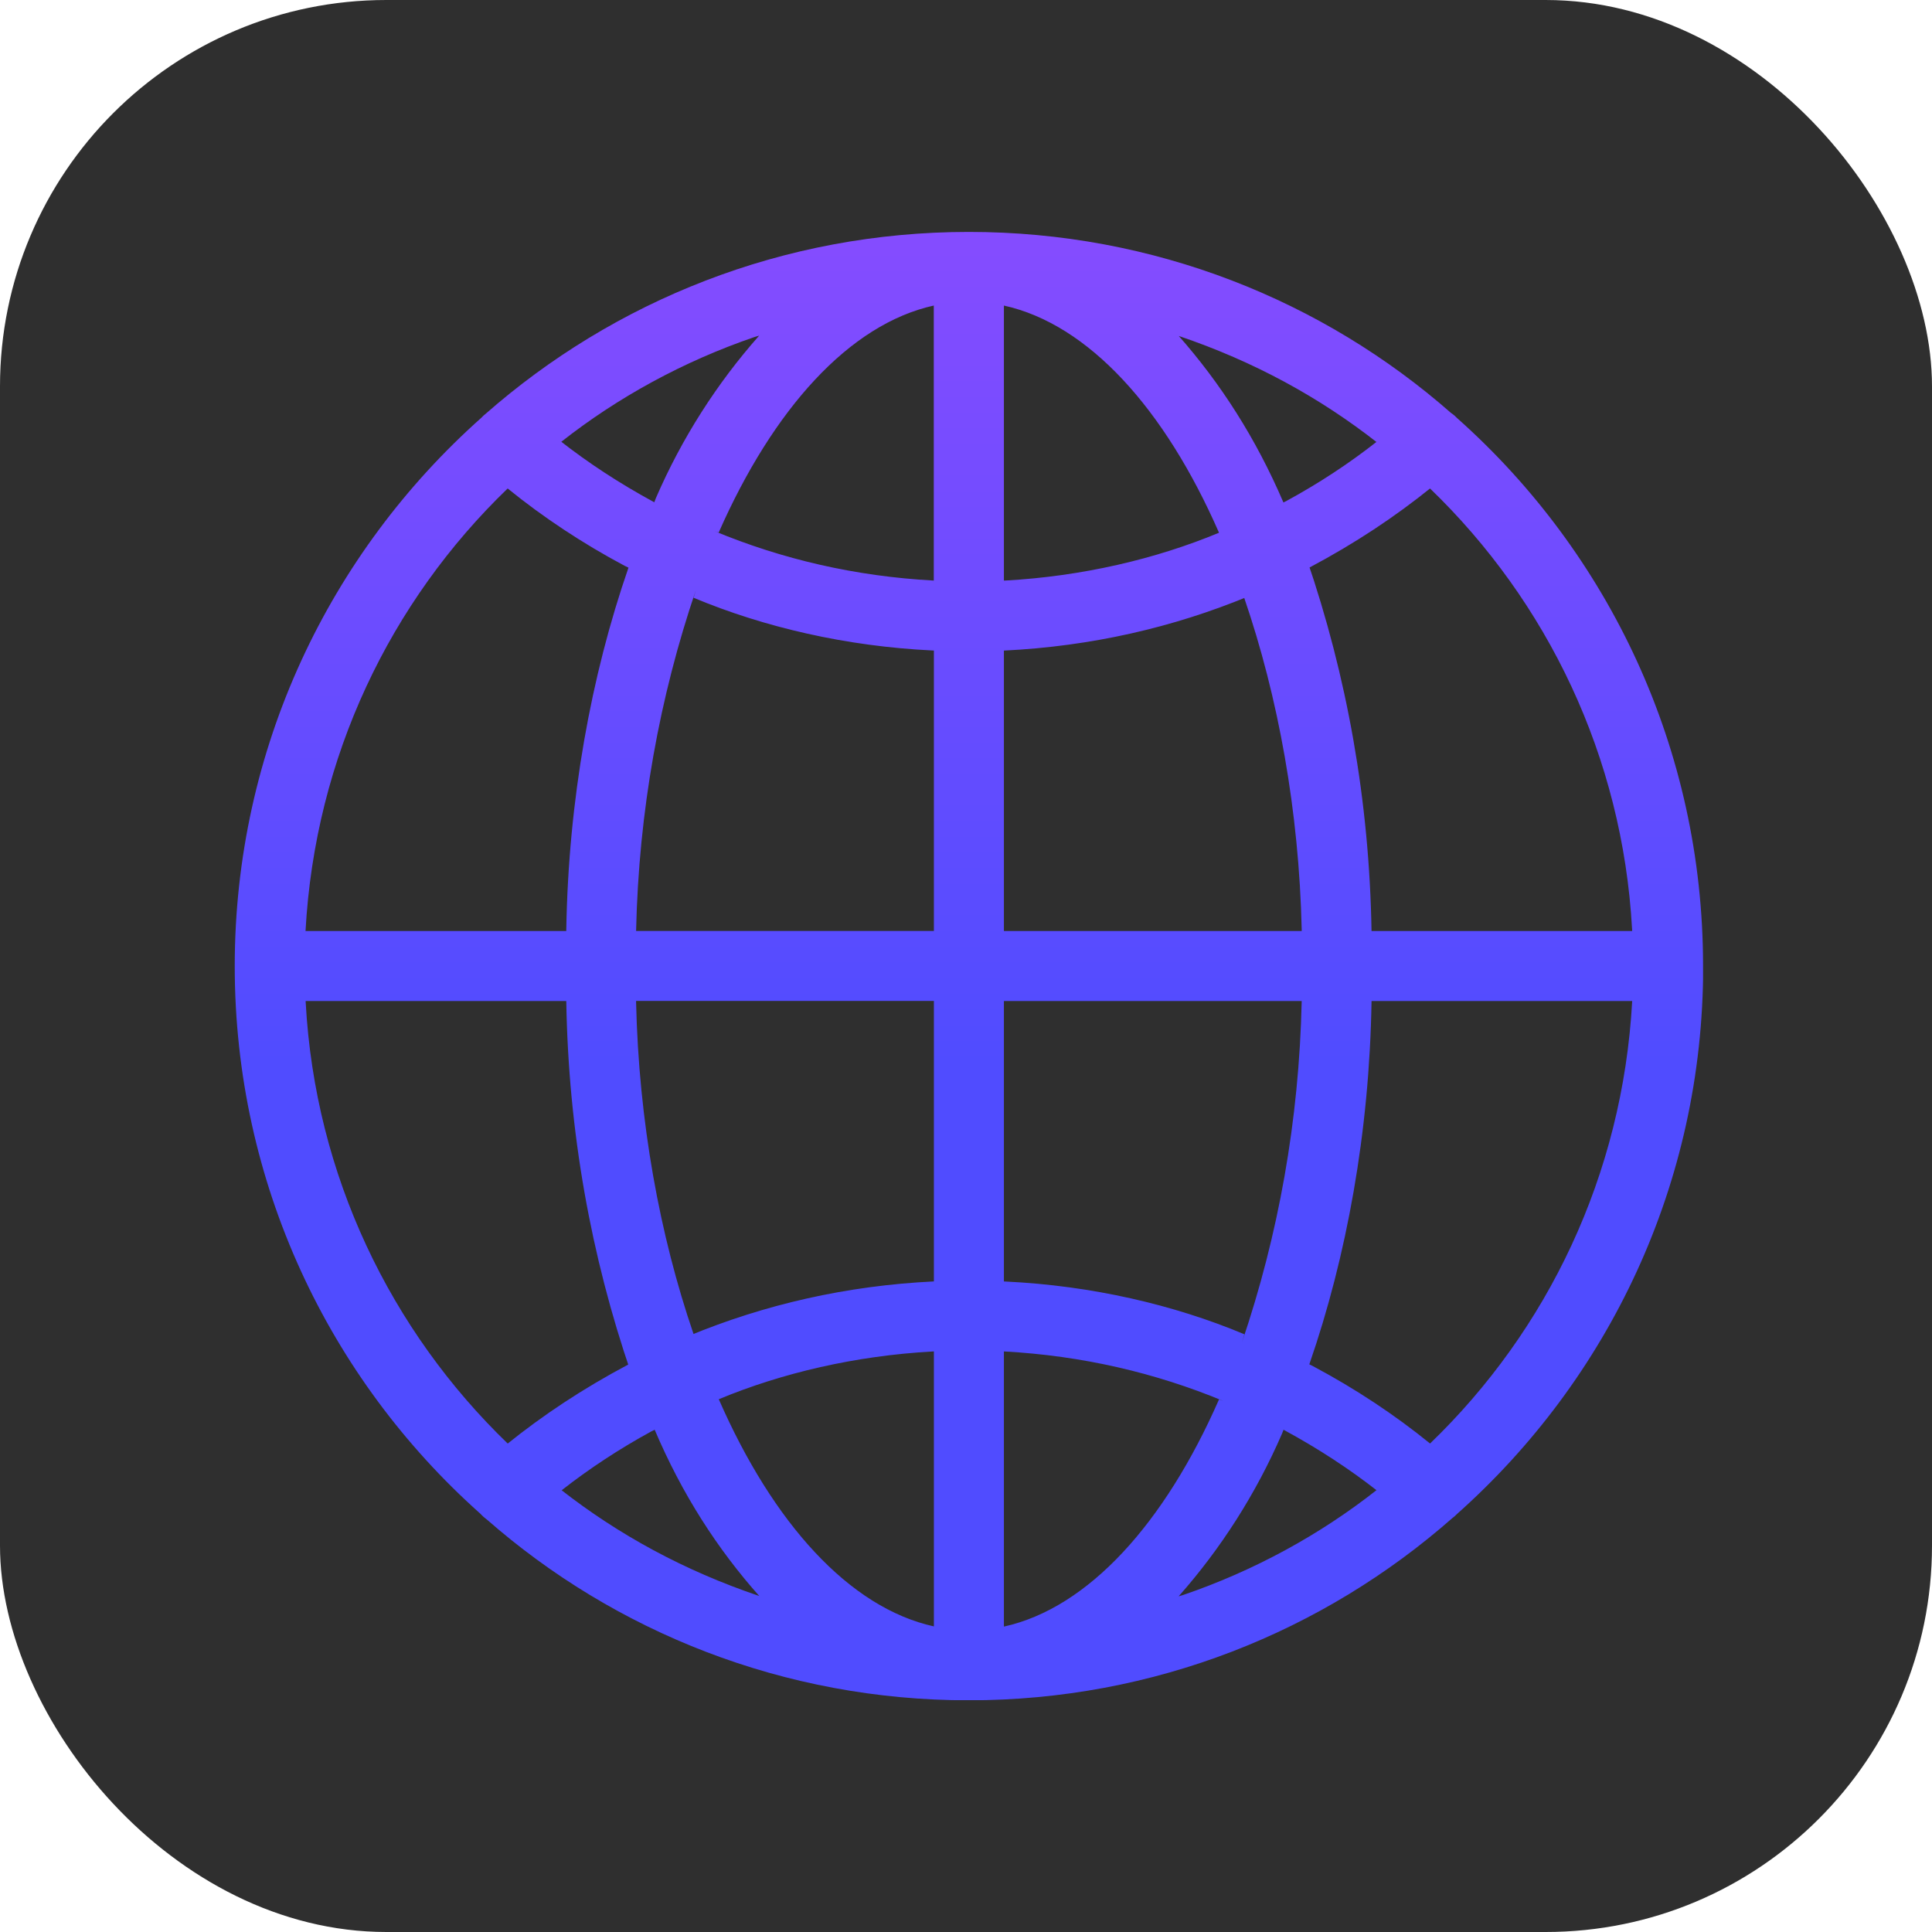 <svg width="50" height="50" viewBox="0 0 50 50" fill="none" xmlns="http://www.w3.org/2000/svg">
<rect width="50" height="50" rx="10" fill="#2F2F2F"/>
<g clip-path="url(#clip0_1199_498)">
<path d="M44.075 25C44.075 24.997 44.075 24.994 44.075 24.991C44.075 19.369 41.627 14.319 37.74 10.847L37.721 10.831C37.672 10.779 37.62 10.733 37.561 10.693L37.558 10.692C34.241 7.778 29.864 6.002 25.072 6.002C20.271 6.002 15.889 7.785 12.548 10.727L12.568 10.709C12.527 10.741 12.491 10.774 12.457 10.812C8.534 14.303 6.075 19.369 6.075 25.005C6.075 30.626 8.52 35.675 12.403 39.149L12.422 39.165C12.422 39.17 12.426 39.173 12.431 39.173C12.479 39.228 12.533 39.276 12.59 39.319L12.594 39.32C15.909 42.229 20.284 44.004 25.072 44.004C29.872 44.004 34.257 42.221 37.597 39.279L37.577 39.296C37.624 39.261 37.666 39.225 37.704 39.185C41.622 35.699 44.078 30.643 44.078 25.013C44.078 25.01 44.078 25.005 44.078 25.002L44.075 25ZM37.01 37.358C36.098 36.617 35.074 35.938 33.987 35.36L33.885 35.309C34.855 32.512 35.439 29.287 35.495 25.931V25.906H42.241C41.994 30.422 40.039 34.437 37.015 37.353L37.01 37.358ZM25.981 34.975C28.012 35.085 29.91 35.531 31.662 36.258L31.548 36.217C30.145 39.415 28.17 41.613 25.981 42.096V34.975ZM25.981 33.164V25.906H33.688C33.62 29.011 33.082 31.967 32.143 34.738L32.205 34.531C30.373 33.764 28.25 33.272 26.025 33.166L25.982 33.164H25.981ZM25.981 24.095V16.837C28.246 16.727 30.37 16.237 32.325 15.426L32.2 15.472C33.079 18.035 33.619 20.99 33.688 24.061V24.095H25.981ZM25.981 15.025V7.908C28.17 8.391 30.145 10.579 31.548 13.787C29.91 14.468 28.012 14.913 26.026 15.024L25.981 15.025ZM30.499 8.692C32.46 9.355 34.16 10.29 35.658 11.466L35.621 11.438C34.92 11.989 34.133 12.508 33.303 12.959L33.215 13.004C32.504 11.346 31.592 9.921 30.485 8.67L30.499 8.687V8.692ZM24.166 7.913V15.025C22.135 14.916 20.236 14.471 18.485 13.743L18.599 13.784C20.008 10.586 21.98 8.39 24.169 7.907L24.166 7.913ZM16.933 12.999C16.015 12.5 15.228 11.982 14.489 11.404L14.527 11.433C15.988 10.283 17.687 9.351 19.527 8.722L19.647 8.686C18.556 9.918 17.644 11.342 16.973 12.894L16.933 12.999ZM24.169 16.835V24.093H16.462C16.531 20.988 17.071 18.034 18.012 15.263L17.95 15.47C19.78 16.235 21.904 16.727 24.127 16.834L24.169 16.835ZM24.169 25.904V33.163C21.904 33.272 19.78 33.763 17.825 34.573L17.95 34.527C17.071 31.965 16.531 29.009 16.462 25.938V25.904H24.169ZM24.169 34.974V42.091C21.98 41.608 20.005 39.42 18.602 36.212C20.239 35.531 22.138 35.088 24.123 34.977L24.169 34.974ZM19.657 41.307C17.697 40.645 15.998 39.714 14.498 38.539L14.536 38.568C15.238 38.017 16.025 37.498 16.854 37.046L16.943 37.002C17.648 38.66 18.561 40.085 19.671 41.329L19.657 41.313V41.307ZM33.217 37.001C34.135 37.499 34.922 38.017 35.661 38.595L35.623 38.566C34.162 39.716 32.463 40.648 30.623 41.277L30.503 41.313C31.593 40.082 32.505 38.658 33.177 37.106L33.217 37.004V37.001ZM42.241 24.095H35.495C35.439 20.714 34.855 17.489 33.82 14.471L33.885 14.69C35.074 14.058 36.096 13.379 37.047 12.612L37.008 12.641C40.038 15.562 41.993 19.578 42.238 24.049L42.24 24.093L42.241 24.095ZM13.14 12.643C14.052 13.383 15.076 14.063 16.162 14.641L16.265 14.691C15.295 17.489 14.71 20.714 14.655 24.069V24.095H7.907C8.154 19.579 10.109 15.564 13.133 12.647L13.14 12.643ZM7.908 25.906H14.655C14.71 29.287 15.295 32.512 16.33 35.529L16.265 35.311C15.076 35.943 14.053 36.622 13.103 37.388L13.141 37.36C10.113 34.439 8.157 30.423 7.912 25.952L7.91 25.908L7.908 25.906Z" fill="url(#paint0_linear_1199_498)"/>
</g>
<defs>
<linearGradient id="paint0_linear_1199_498" x1="25.076" y1="6.002" x2="25.076" y2="44.004" gradientUnits="userSpaceOnUse">
<stop stop-color="#854CFF"/>
<stop offset="0.567" stop-color="#504CFF"/>
</linearGradient>
<clipPath id="clip0_1199_498">
<rect width="38" height="38" fill="white" transform="translate(6.075 6)"/>
</clipPath>
</defs>
</svg>
